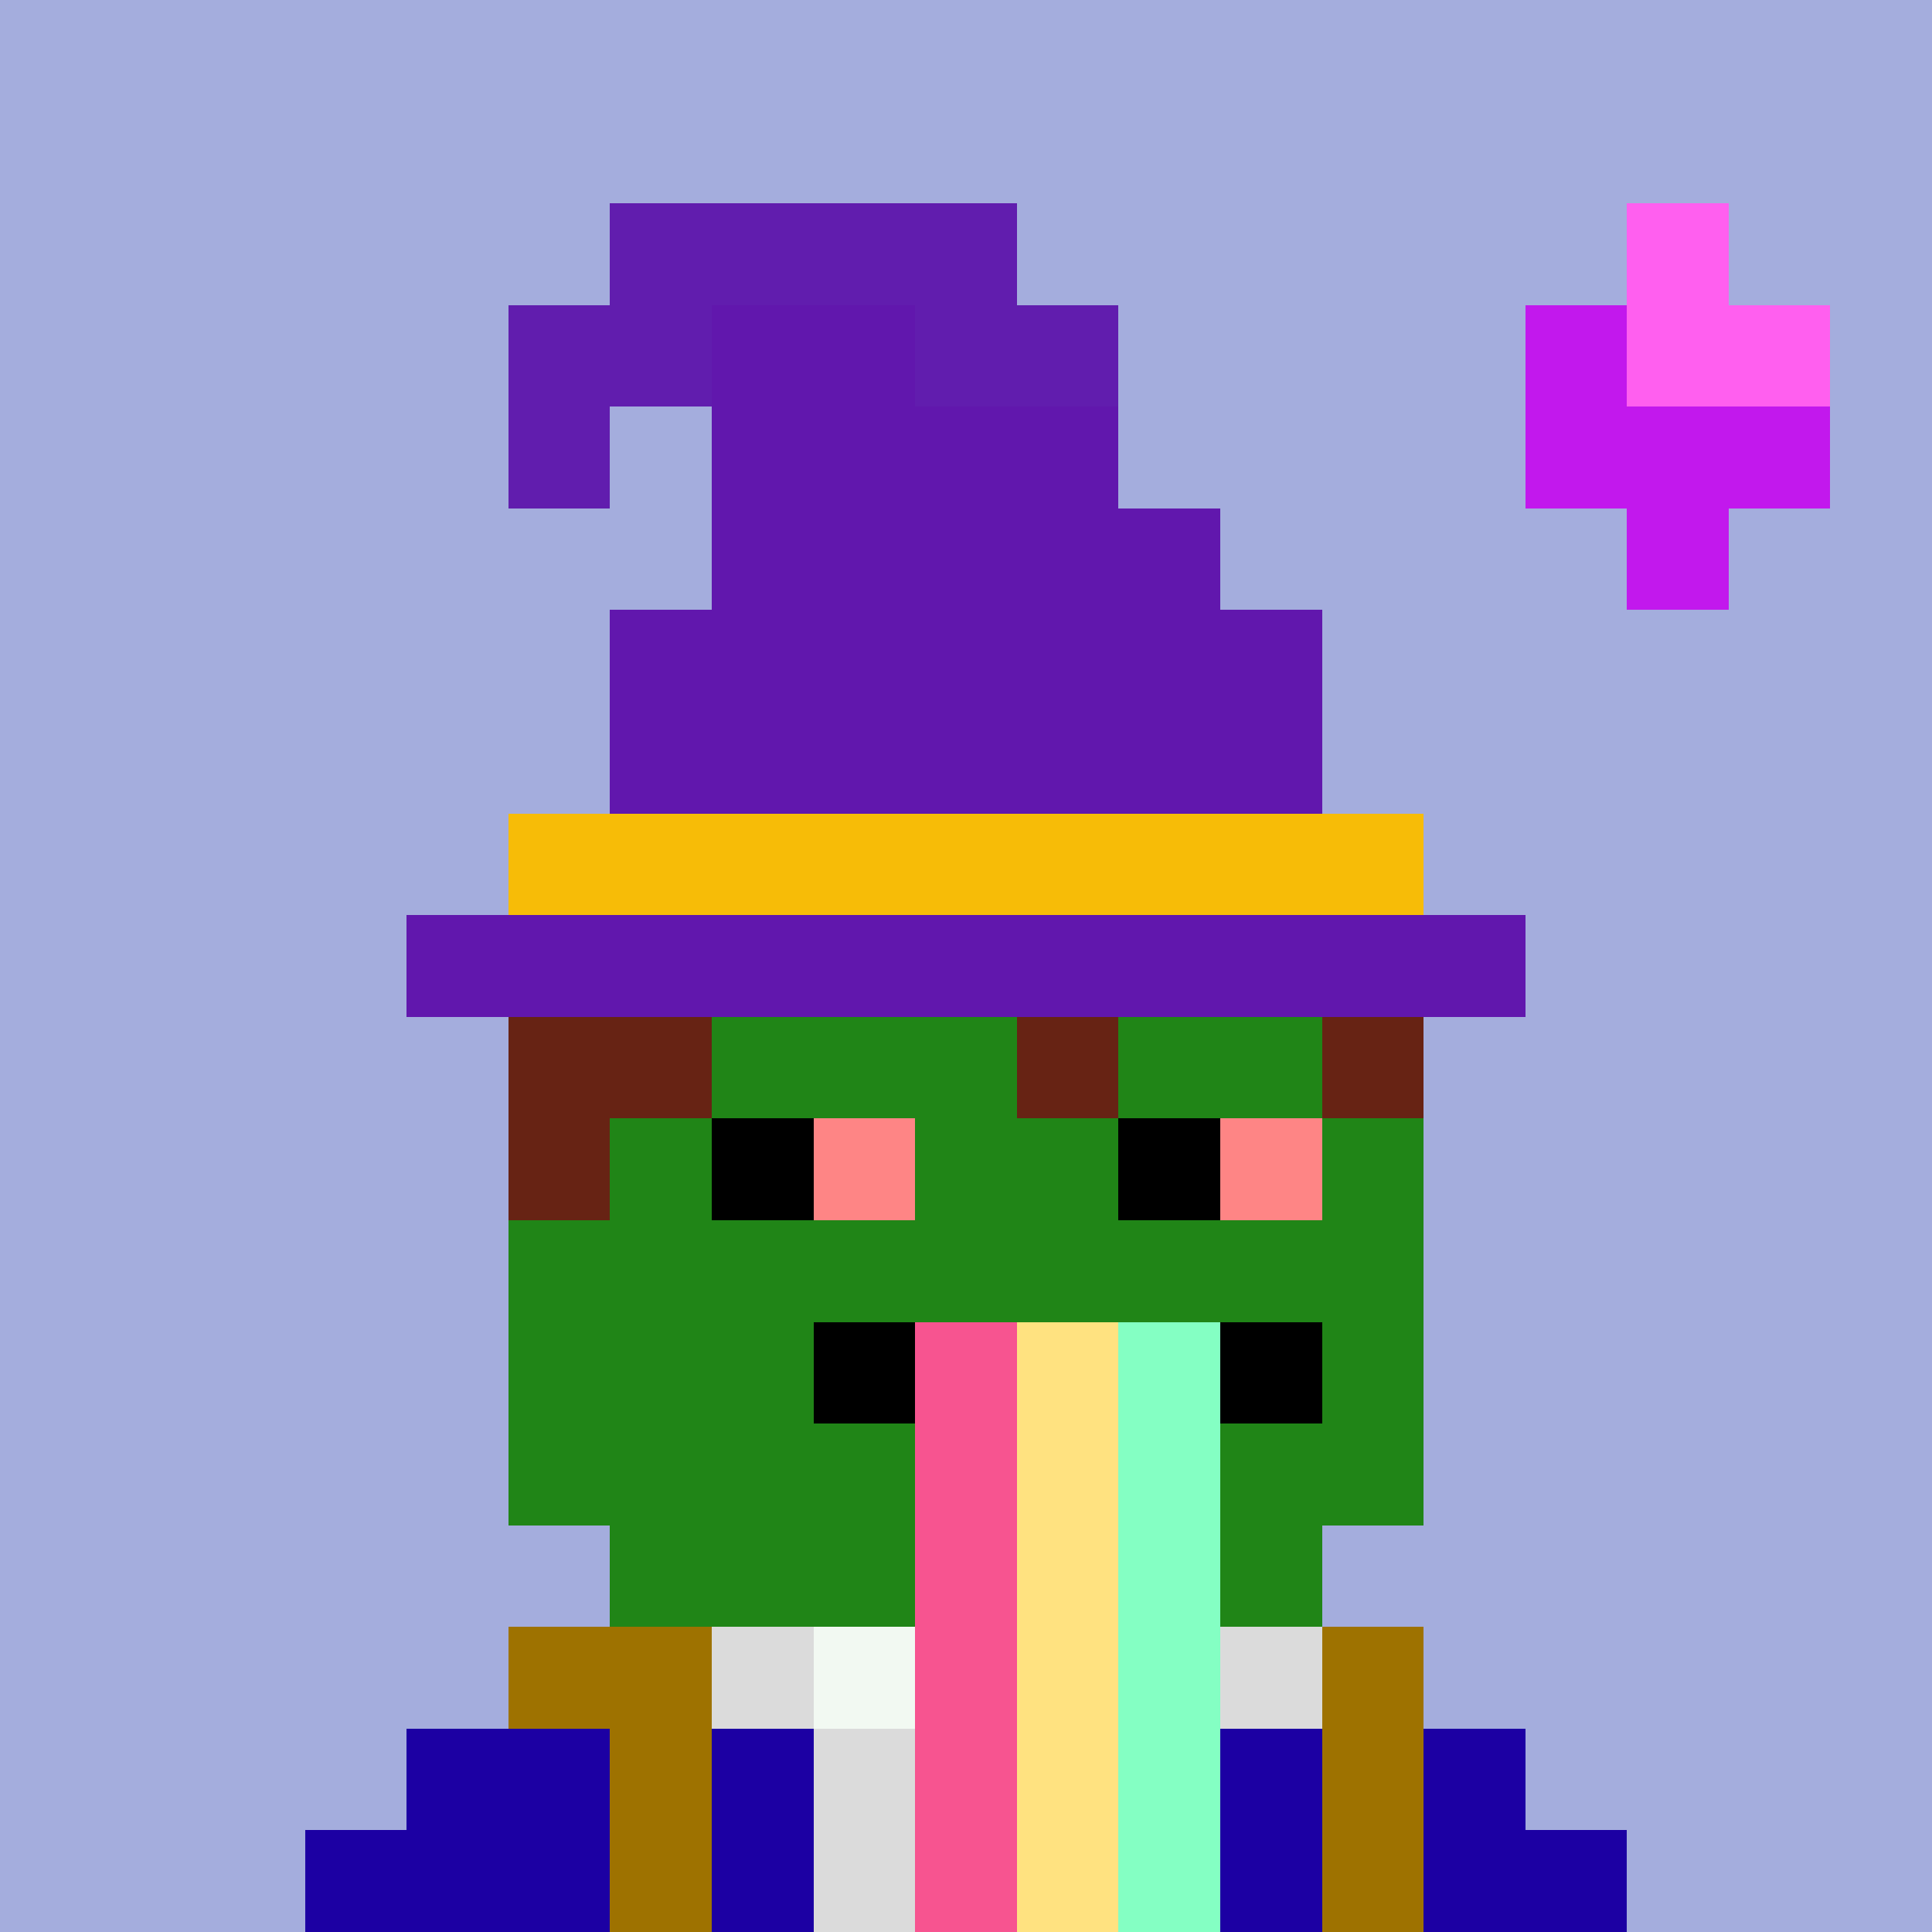<svg width="190" height="190" viewBox="0 0 190 190" xmlns="http://www.w3.org/2000/svg" shape-rendering="crispEdges"><rect width="100%" height="100%" fill="#a4addd" /><rect width="90" height="10" x="50" y="100" fill="#208517" /><rect width="90" height="10" x="50" y="110" fill="#208517" /><rect width="90" height="10" x="50" y="120" fill="#208517" /><rect width="90" height="10" x="50" y="130" fill="#208517" /><rect width="90" height="10" x="50" y="140" fill="#208517" /><rect width="70" height="10" x="60" y="150" fill="#208517" /><rect width="90" height="10" x="50" y="160" fill="#208517" /><rect width="110" height="10" x="40" y="170" fill="#208517" /><rect width="130" height="10" x="30" y="180" fill="#208517" /><rect width="20" height="10" x="50" y="160" fill="#9e7200" /><rect width="10" height="10" x="70" y="160" fill="#dbdbdb" /><rect width="40" height="10" x="80" y="160" fill="#f2f9f2" /><rect width="10" height="10" x="120" y="160" fill="#dbdbdb" /><rect width="10" height="10" x="130" y="160" fill="#9e7200" /><rect width="20" height="10" x="40" y="170" fill="#1c00a3" /><rect width="10" height="10" x="60" y="170" fill="#9e7200" /><rect width="10" height="10" x="70" y="170" fill="#1c00a3" /><rect width="10" height="10" x="80" y="170" fill="#dbdbdb" /><rect width="20" height="10" x="90" y="170" fill="#f2f9f2" /><rect width="10" height="10" x="110" y="170" fill="#dbdbdb" /><rect width="10" height="10" x="120" y="170" fill="#1c00a3" /><rect width="10" height="10" x="130" y="170" fill="#9e7200" /><rect width="10" height="10" x="140" y="170" fill="#1c00a3" /><rect width="30" height="10" x="30" y="180" fill="#1c00a3" /><rect width="10" height="10" x="60" y="180" fill="#9e7200" /><rect width="10" height="10" x="70" y="180" fill="#1c00a3" /><rect width="10" height="10" x="80" y="180" fill="#dbdbdb" /><rect width="20" height="10" x="90" y="180" fill="#f2f9f2" /><rect width="10" height="10" x="110" y="180" fill="#dbdbdb" /><rect width="10" height="10" x="120" y="180" fill="#1c00a3" /><rect width="10" height="10" x="130" y="180" fill="#9e7200" /><rect width="20" height="10" x="140" y="180" fill="#1c00a3" /><rect width="10" height="10" x="70" y="110" fill="#000000" /><rect width="10" height="10" x="80" y="110" fill="#fe8585" /><rect width="10" height="10" x="110" y="110" fill="#000000" /><rect width="10" height="10" x="120" y="110" fill="#fe8585" /><rect width="10" height="10" x="80" y="130" fill="#000000" /><rect width="10" height="10" x="90" y="130" fill="#f75490" /><rect width="10" height="10" x="100" y="130" fill="#ffe280" /><rect width="10" height="10" x="110" y="130" fill="#84ffc3" /><rect width="10" height="10" x="120" y="130" fill="#000000" /><rect width="10" height="10" x="90" y="140" fill="#f75490" /><rect width="10" height="10" x="100" y="140" fill="#ffe280" /><rect width="10" height="10" x="110" y="140" fill="#84ffc3" /><rect width="10" height="10" x="90" y="150" fill="#f75490" /><rect width="10" height="10" x="100" y="150" fill="#ffe280" /><rect width="10" height="10" x="110" y="150" fill="#84ffc3" /><rect width="10" height="10" x="90" y="160" fill="#f75490" /><rect width="10" height="10" x="100" y="160" fill="#ffe280" /><rect width="10" height="10" x="110" y="160" fill="#84ffc3" /><rect width="10" height="10" x="90" y="170" fill="#f75490" /><rect width="10" height="10" x="100" y="170" fill="#ffe280" /><rect width="10" height="10" x="110" y="170" fill="#84ffc3" /><rect width="10" height="10" x="90" y="180" fill="#f75490" /><rect width="10" height="10" x="100" y="180" fill="#ffe280" /><rect width="10" height="10" x="110" y="180" fill="#84ffc3" /><rect width="20" height="10" x="50" y="100" fill="#672314" /><rect width="10" height="10" x="100" y="100" fill="#672314" /><rect width="10" height="10" x="130" y="100" fill="#672314" /><rect width="10" height="10" x="50" y="110" fill="#672314" /><rect width="10" height="10" x="160" y="20" fill="#ff5fef" /><rect width="10" height="10" x="150" y="30" fill="#c218ed" /><rect width="20" height="10" x="160" y="30" fill="#ff5fef" /><rect width="30" height="10" x="150" y="40" fill="#c218ed" /><rect width="10" height="10" x="160" y="50" fill="#c218ed" /><rect width="40" height="10" x="60" y="20" fill="#611dae" /><rect width="20" height="10" x="50" y="30" fill="#611dae" /><rect width="20" height="10" x="70" y="30" fill="#6117ad" /><rect width="20" height="10" x="90" y="30" fill="#611dae" /><rect width="10" height="10" x="50" y="40" fill="#611dae" /><rect width="40" height="10" x="70" y="40" fill="#6117ad" /><rect width="50" height="10" x="70" y="50" fill="#6117ad" /><rect width="70" height="10" x="60" y="60" fill="#6117ad" /><rect width="70" height="10" x="60" y="70" fill="#6117ad" /><rect width="90" height="10" x="50" y="80" fill="#f7bc07" /><rect width="110" height="10" x="40" y="90" fill="#6117ad" /></svg>